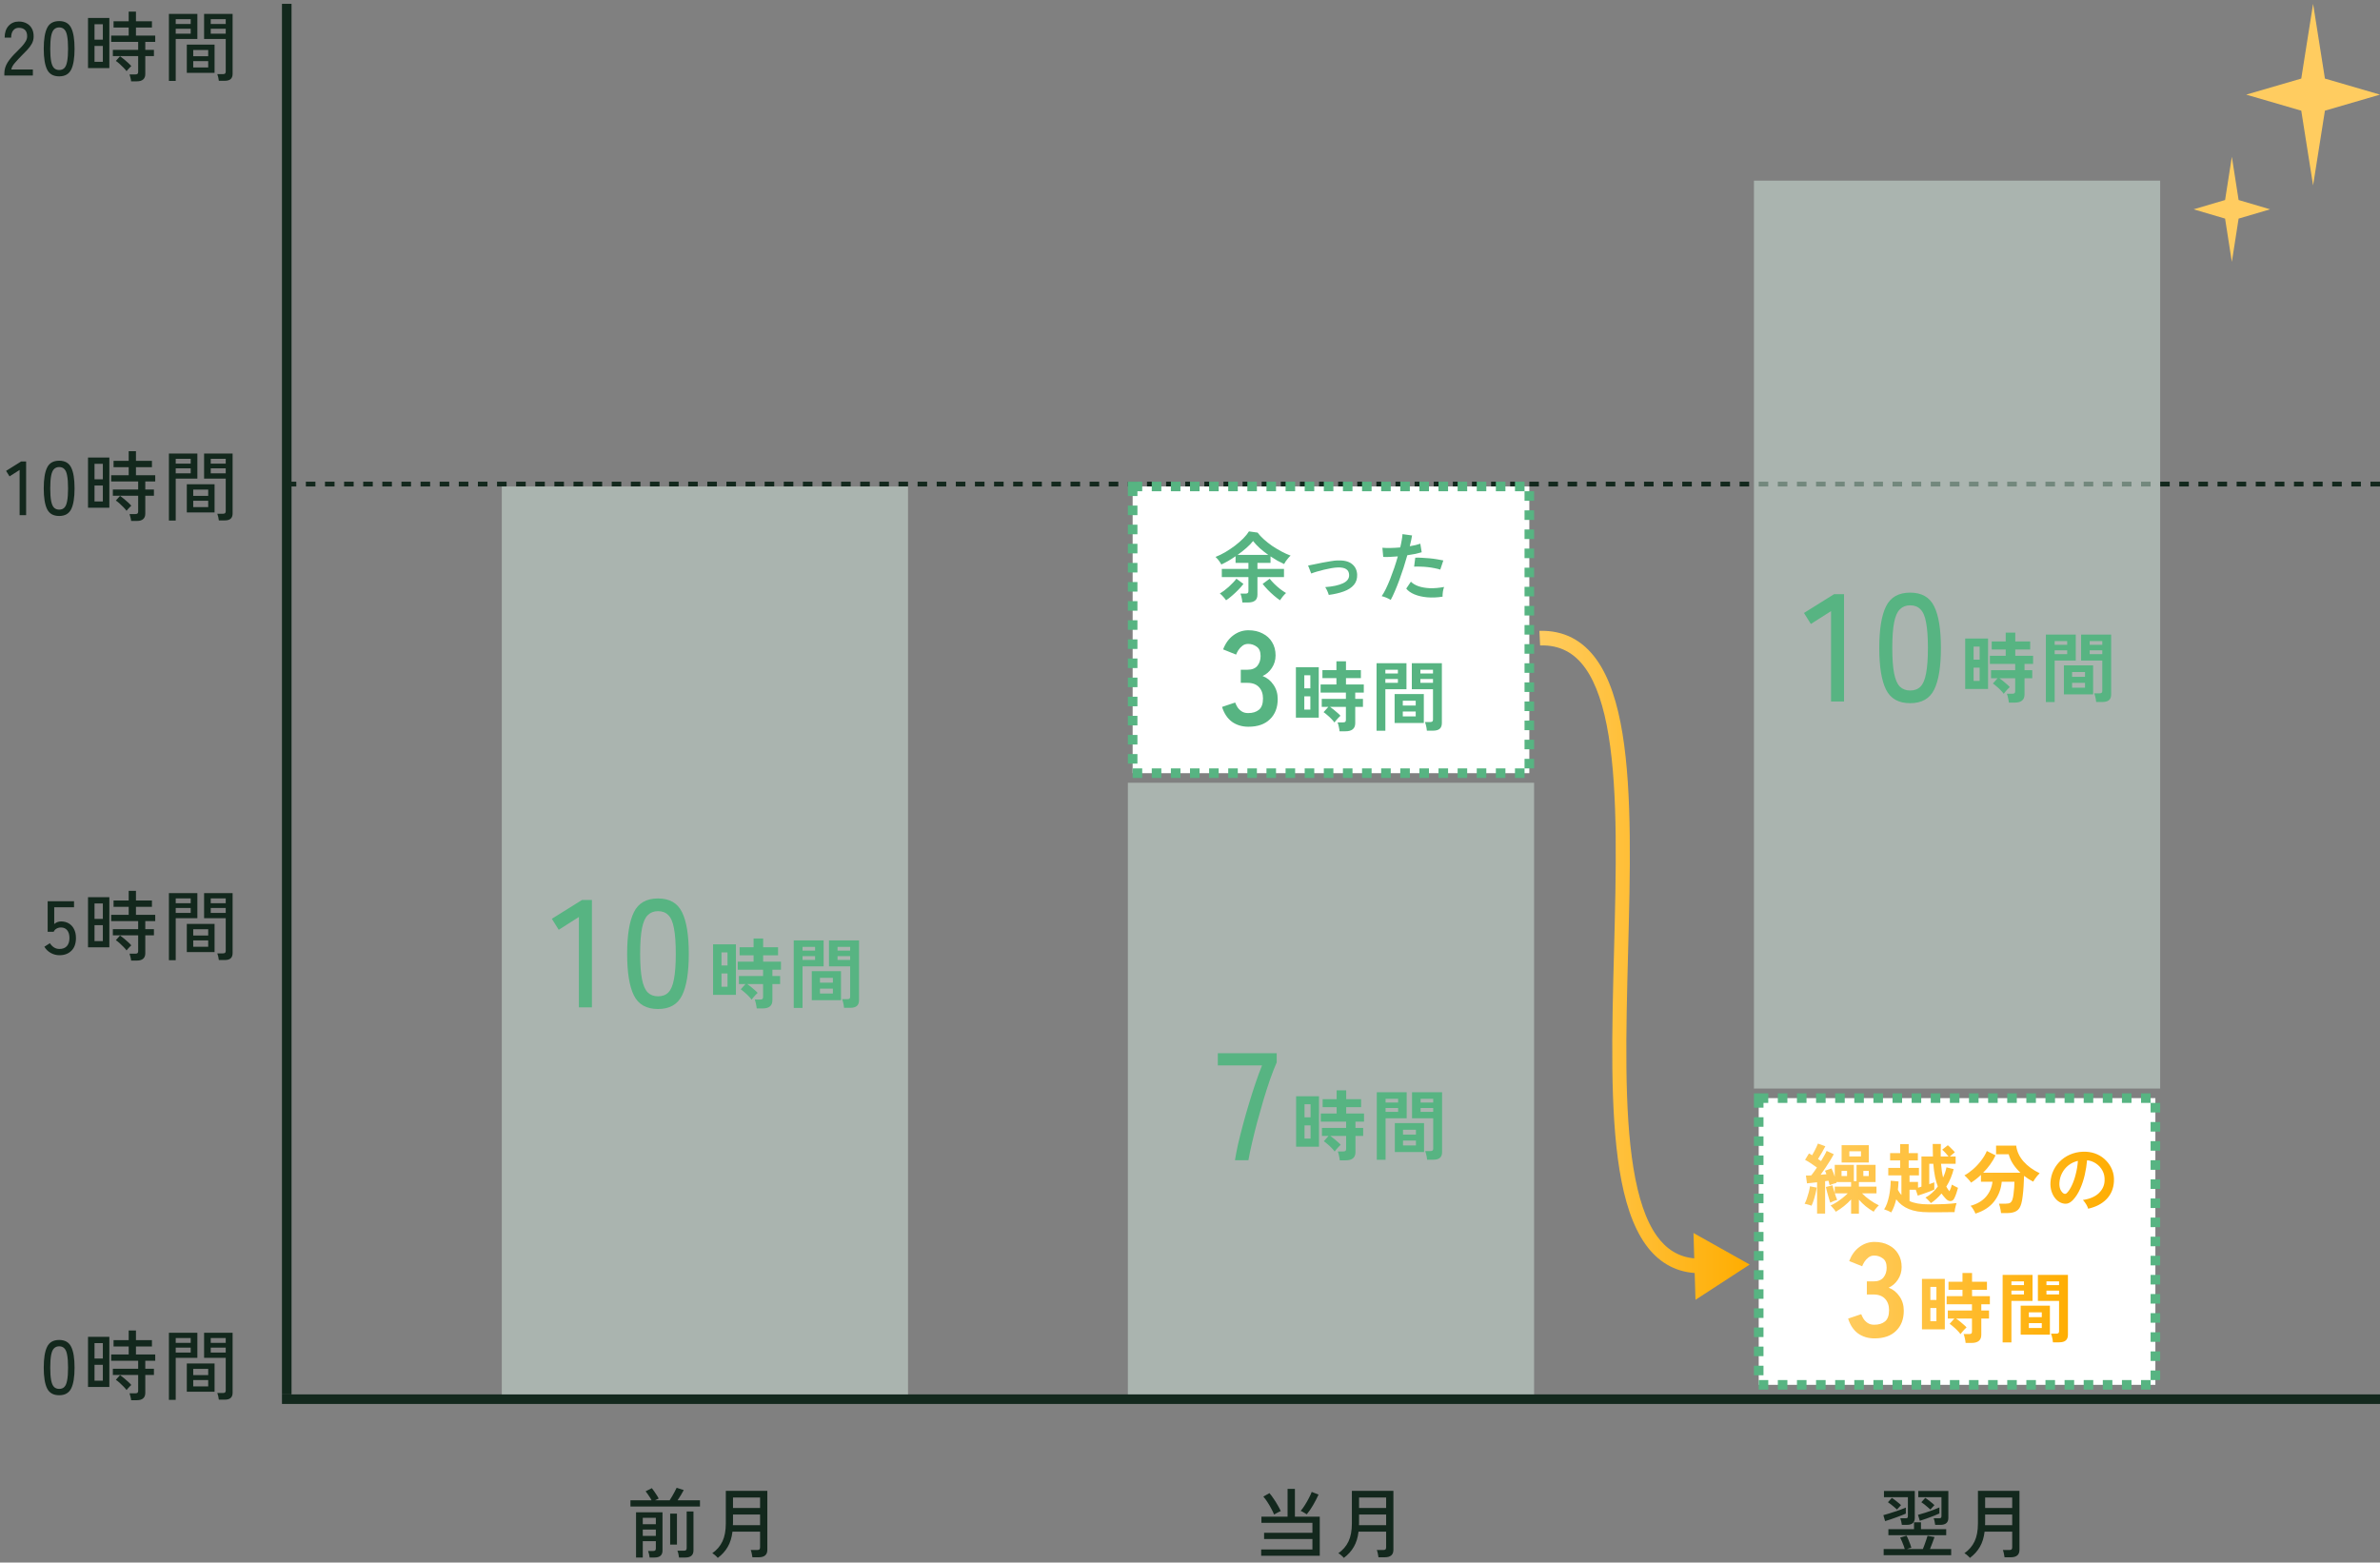 <svg width="498" height="327" viewBox="0 0 498 327" fill="none" xmlns="http://www.w3.org/2000/svg">
<rect x="0" y="0" width="498" height="327" fill="#808080" stroke="none"/>
<path d="M0.909 15.802V15.354C0.909 14.564 1.133 13.807 1.581 13.082C2.04 12.356 2.701 11.583 3.565 10.762C3.928 10.41 4.264 10.063 4.573 9.722C4.893 9.37 5.154 9.023 5.357 8.682C5.56 8.34 5.666 8.01 5.677 7.69C5.698 7.06 5.554 6.591 5.245 6.282C4.936 5.972 4.498 5.818 3.933 5.818C3.442 5.818 3.053 5.999 2.765 6.362C2.477 6.714 2.333 7.22 2.333 7.882H0.973C0.973 6.836 1.245 6.015 1.789 5.418C2.344 4.81 3.058 4.506 3.933 4.506C4.552 4.506 5.096 4.634 5.565 4.89C6.045 5.135 6.413 5.498 6.669 5.978C6.936 6.458 7.058 7.039 7.037 7.722C7.026 8.223 6.904 8.692 6.669 9.13C6.434 9.556 6.13 9.972 5.757 10.378C5.384 10.783 4.968 11.21 4.509 11.658C3.997 12.18 3.528 12.687 3.101 13.178C2.685 13.658 2.44 14.111 2.365 14.538H6.877V15.802H0.909ZM12.385 15.978C11.169 15.978 10.326 15.503 9.857 14.554C9.388 13.604 9.153 12.154 9.153 10.202C9.153 8.25 9.388 6.799 9.857 5.85C10.326 4.89 11.169 4.41 12.385 4.41C13.591 4.41 14.428 4.89 14.897 5.85C15.367 6.799 15.601 8.25 15.601 10.202C15.601 12.154 15.367 13.604 14.897 14.554C14.428 15.503 13.591 15.978 12.385 15.978ZM12.385 14.65C12.833 14.65 13.191 14.516 13.457 14.25C13.735 13.972 13.932 13.508 14.049 12.858C14.177 12.207 14.241 11.322 14.241 10.202C14.241 9.071 14.177 8.18 14.049 7.53C13.932 6.879 13.735 6.42 13.457 6.154C13.191 5.876 12.833 5.738 12.385 5.738C11.948 5.738 11.591 5.876 11.313 6.154C11.036 6.42 10.833 6.879 10.705 7.53C10.577 8.18 10.513 9.071 10.513 10.202C10.513 11.322 10.577 12.207 10.705 12.858C10.833 13.508 11.036 13.972 11.313 14.25C11.591 14.516 11.948 14.65 12.385 14.65ZM27.44 17.018C27.419 16.804 27.371 16.554 27.296 16.266C27.232 15.978 27.168 15.748 27.104 15.578H28.288C28.512 15.578 28.672 15.54 28.768 15.466C28.864 15.391 28.912 15.247 28.912 15.034V11.738H23.616V10.442H28.912V8.762H23.264V7.45H26.928V5.77H23.76V4.442H26.928V2.426H28.448V4.442H31.792V5.77H28.448V7.45H32.48V8.762H30.4V10.442H32.208V11.738H30.4V15.498C30.4 15.988 30.256 16.362 29.968 16.618C29.68 16.884 29.237 17.018 28.64 17.018H27.44ZM18.416 14.25V3.754H22.88V14.25H18.416ZM19.776 12.938H21.52V9.61H19.776V12.938ZM19.776 8.298H21.52V5.066H19.776V8.298ZM26.48 14.89C26.299 14.644 26.075 14.388 25.808 14.122C25.541 13.844 25.269 13.583 24.992 13.338C24.715 13.092 24.464 12.895 24.24 12.746L25.12 11.77C25.376 11.951 25.653 12.164 25.952 12.41C26.251 12.655 26.533 12.9 26.8 13.146C27.077 13.391 27.301 13.62 27.472 13.834C27.397 13.898 27.285 14.004 27.136 14.154C26.997 14.303 26.864 14.447 26.736 14.586C26.608 14.724 26.523 14.826 26.48 14.89ZM45.792 16.906C45.771 16.703 45.728 16.458 45.664 16.17C45.6 15.882 45.536 15.663 45.472 15.514H46.624C46.848 15.514 47.003 15.476 47.088 15.402C47.184 15.316 47.232 15.178 47.232 14.986V8.154H42.704V2.906H48.672V15.45C48.672 15.94 48.539 16.303 48.272 16.538C48.016 16.783 47.595 16.906 47.008 16.906H45.792ZM35.344 16.938V2.906H41.296V8.154H36.768V16.938H35.344ZM39.088 15.242V9.338H44.896V15.242H39.088ZM40.432 14.122H43.568V12.794H40.432V14.122ZM40.432 11.77H43.568V10.458H40.432V11.77ZM36.768 7.05H39.904V6.01H36.768V7.05ZM44.096 7.05H47.232V6.01H44.096V7.05ZM36.768 5.018H39.904V4.01H36.768V5.018ZM44.096 5.018H47.232V4.01H44.096V5.018Z" fill="#13281D"/>
<path d="M4.106 107.802V98.346L1.994 99.69L1.274 98.538L4.426 96.57H5.466V107.802H4.106ZM12.385 107.978C11.169 107.978 10.326 107.503 9.857 106.554C9.388 105.604 9.153 104.154 9.153 102.202C9.153 100.25 9.388 98.799 9.857 97.85C10.326 96.89 11.169 96.41 12.385 96.41C13.591 96.41 14.428 96.89 14.897 97.85C15.367 98.799 15.601 100.25 15.601 102.202C15.601 104.154 15.367 105.604 14.897 106.554C14.428 107.503 13.591 107.978 12.385 107.978ZM12.385 106.65C12.833 106.65 13.191 106.516 13.457 106.25C13.735 105.972 13.932 105.508 14.049 104.858C14.177 104.207 14.241 103.322 14.241 102.202C14.241 101.071 14.177 100.18 14.049 99.53C13.932 98.879 13.735 98.42 13.457 98.154C13.191 97.876 12.833 97.738 12.385 97.738C11.948 97.738 11.591 97.876 11.313 98.154C11.036 98.42 10.833 98.879 10.705 99.53C10.577 100.18 10.513 101.071 10.513 102.202C10.513 103.322 10.577 104.207 10.705 104.858C10.833 105.508 11.036 105.972 11.313 106.25C11.591 106.516 11.948 106.65 12.385 106.65ZM27.44 109.018C27.419 108.804 27.371 108.554 27.296 108.266C27.232 107.978 27.168 107.748 27.104 107.578H28.288C28.512 107.578 28.672 107.54 28.768 107.466C28.864 107.391 28.912 107.247 28.912 107.034V103.738H23.616V102.442H28.912V100.762H23.264V99.45H26.928V97.77H23.76V96.442H26.928V94.426H28.448V96.442H31.792V97.77H28.448V99.45H32.48V100.762H30.4V102.442H32.208V103.738H30.4V107.498C30.4 107.988 30.256 108.362 29.968 108.618C29.68 108.884 29.237 109.018 28.64 109.018H27.44ZM18.416 106.25V95.754H22.88V106.25H18.416ZM19.776 104.938H21.52V101.61H19.776V104.938ZM19.776 100.298H21.52V97.066H19.776V100.298ZM26.48 106.89C26.299 106.644 26.075 106.388 25.808 106.122C25.541 105.844 25.269 105.583 24.992 105.338C24.715 105.092 24.464 104.895 24.24 104.746L25.12 103.77C25.376 103.951 25.653 104.164 25.952 104.41C26.251 104.655 26.533 104.9 26.8 105.146C27.077 105.391 27.301 105.62 27.472 105.834C27.397 105.898 27.285 106.004 27.136 106.154C26.997 106.303 26.864 106.447 26.736 106.586C26.608 106.724 26.523 106.826 26.48 106.89ZM45.792 108.906C45.771 108.703 45.728 108.458 45.664 108.17C45.6 107.882 45.536 107.663 45.472 107.514H46.624C46.848 107.514 47.003 107.476 47.088 107.402C47.184 107.316 47.232 107.178 47.232 106.986V100.154H42.704V94.906H48.672V107.45C48.672 107.94 48.539 108.303 48.272 108.538C48.016 108.783 47.595 108.906 47.008 108.906H45.792ZM35.344 108.938V94.906H41.296V100.154H36.768V108.938H35.344ZM39.088 107.242V101.338H44.896V107.242H39.088ZM40.432 106.122H43.568V104.794H40.432V106.122ZM40.432 103.77H43.568V102.458H40.432V103.77ZM36.768 99.05H39.904V98.01H36.768V99.05ZM44.096 99.05H47.232V98.01H44.096V99.05ZM36.768 97.018H39.904V96.01H36.768V97.018ZM44.096 97.018H47.232V96.01H44.096V97.018Z" fill="#13281D"/>
<path d="M12.436 199.898C11.796 199.898 11.188 199.738 10.612 199.418C10.047 199.098 9.604 198.666 9.284 198.122L10.436 197.386C10.681 197.759 10.969 198.052 11.3 198.266C11.631 198.479 12.009 198.586 12.436 198.586C13.119 198.586 13.636 198.388 13.988 197.994C14.351 197.588 14.532 197.023 14.532 196.298C14.532 195.594 14.372 195.05 14.052 194.666C13.743 194.282 13.311 194.09 12.756 194.09C12.425 194.09 12.116 194.17 11.828 194.33C11.551 194.49 11.353 194.708 11.236 194.986H9.972V188.602H15.492V189.866H11.348V193.37C11.764 193.007 12.239 192.826 12.772 192.826C13.369 192.826 13.903 192.959 14.372 193.226C14.841 193.492 15.209 193.887 15.476 194.41C15.753 194.922 15.892 195.551 15.892 196.298C15.892 197.46 15.572 198.351 14.932 198.97C14.303 199.588 13.471 199.898 12.436 199.898ZM27.44 201.018C27.419 200.804 27.371 200.554 27.296 200.266C27.232 199.978 27.168 199.748 27.104 199.578H28.288C28.512 199.578 28.672 199.54 28.768 199.466C28.864 199.391 28.912 199.247 28.912 199.034V195.738H23.616V194.442H28.912V192.762H23.264V191.45H26.928V189.77H23.76V188.442H26.928V186.426H28.448V188.442H31.792V189.77H28.448V191.45H32.48V192.762H30.4V194.442H32.208V195.738H30.4V199.498C30.4 199.988 30.256 200.362 29.968 200.618C29.68 200.884 29.237 201.018 28.64 201.018H27.44ZM18.416 198.25V187.754H22.88V198.25H18.416ZM19.776 196.938H21.52V193.61H19.776V196.938ZM19.776 192.298H21.52V189.066H19.776V192.298ZM26.48 198.89C26.299 198.644 26.075 198.388 25.808 198.122C25.541 197.844 25.269 197.583 24.992 197.338C24.715 197.092 24.464 196.895 24.24 196.746L25.12 195.77C25.376 195.951 25.653 196.164 25.952 196.41C26.251 196.655 26.533 196.9 26.8 197.146C27.077 197.391 27.301 197.62 27.472 197.834C27.397 197.898 27.285 198.004 27.136 198.154C26.997 198.303 26.864 198.447 26.736 198.586C26.608 198.724 26.523 198.826 26.48 198.89ZM45.792 200.906C45.771 200.703 45.728 200.458 45.664 200.17C45.6 199.882 45.536 199.663 45.472 199.514H46.624C46.848 199.514 47.003 199.476 47.088 199.402C47.184 199.316 47.232 199.178 47.232 198.986V192.154H42.704V186.906H48.672V199.45C48.672 199.94 48.539 200.303 48.272 200.538C48.016 200.783 47.595 200.906 47.008 200.906H45.792ZM35.344 200.938V186.906H41.296V192.154H36.768V200.938H35.344ZM39.088 199.242V193.338H44.896V199.242H39.088ZM40.432 198.122H43.568V196.794H40.432V198.122ZM40.432 195.77H43.568V194.458H40.432V195.77ZM36.768 191.05H39.904V190.01H36.768V191.05ZM44.096 191.05H47.232V190.01H44.096V191.05ZM36.768 189.018H39.904V188.01H36.768V189.018ZM44.096 189.018H47.232V188.01H44.096V189.018Z" fill="#13281D"/>
<path d="M12.385 291.978C11.169 291.978 10.326 291.503 9.857 290.554C9.388 289.604 9.153 288.154 9.153 286.202C9.153 284.25 9.388 282.799 9.857 281.85C10.326 280.89 11.169 280.41 12.385 280.41C13.591 280.41 14.428 280.89 14.897 281.85C15.367 282.799 15.601 284.25 15.601 286.202C15.601 288.154 15.367 289.604 14.897 290.554C14.428 291.503 13.591 291.978 12.385 291.978ZM12.385 290.65C12.833 290.65 13.191 290.516 13.457 290.25C13.735 289.972 13.932 289.508 14.049 288.858C14.177 288.207 14.241 287.322 14.241 286.202C14.241 285.071 14.177 284.18 14.049 283.53C13.932 282.879 13.735 282.42 13.457 282.154C13.191 281.876 12.833 281.738 12.385 281.738C11.948 281.738 11.591 281.876 11.313 282.154C11.036 282.42 10.833 282.879 10.705 283.53C10.577 284.18 10.513 285.071 10.513 286.202C10.513 287.322 10.577 288.207 10.705 288.858C10.833 289.508 11.036 289.972 11.313 290.25C11.591 290.516 11.948 290.65 12.385 290.65ZM27.44 293.018C27.419 292.804 27.371 292.554 27.296 292.266C27.232 291.978 27.168 291.748 27.104 291.578H28.288C28.512 291.578 28.672 291.54 28.768 291.466C28.864 291.391 28.912 291.247 28.912 291.034V287.738H23.616V286.442H28.912V284.762H23.264V283.45H26.928V281.77H23.76V280.442H26.928V278.426H28.448V280.442H31.792V281.77H28.448V283.45H32.48V284.762H30.4V286.442H32.208V287.738H30.4V291.498C30.4 291.988 30.256 292.362 29.968 292.618C29.68 292.884 29.237 293.018 28.64 293.018H27.44ZM18.416 290.25V279.754H22.88V290.25H18.416ZM19.776 288.938H21.52V285.61H19.776V288.938ZM19.776 284.298H21.52V281.066H19.776V284.298ZM26.48 290.89C26.299 290.644 26.075 290.388 25.808 290.122C25.541 289.844 25.269 289.583 24.992 289.338C24.715 289.092 24.464 288.895 24.24 288.746L25.12 287.77C25.376 287.951 25.653 288.164 25.952 288.41C26.251 288.655 26.533 288.9 26.8 289.146C27.077 289.391 27.301 289.62 27.472 289.834C27.397 289.898 27.285 290.004 27.136 290.154C26.997 290.303 26.864 290.447 26.736 290.586C26.608 290.724 26.523 290.826 26.48 290.89ZM45.792 292.906C45.771 292.703 45.728 292.458 45.664 292.17C45.6 291.882 45.536 291.663 45.472 291.514H46.624C46.848 291.514 47.003 291.476 47.088 291.402C47.184 291.316 47.232 291.178 47.232 290.986V284.154H42.704V278.906H48.672V291.45C48.672 291.94 48.539 292.303 48.272 292.538C48.016 292.783 47.595 292.906 47.008 292.906H45.792ZM35.344 292.938V278.906H41.296V284.154H36.768V292.938H35.344ZM39.088 291.242V285.338H44.896V291.242H39.088ZM40.432 290.122H43.568V288.794H40.432V290.122ZM40.432 287.77H43.568V286.458H40.432V287.77ZM36.768 283.05H39.904V282.01H36.768V283.05ZM44.096 283.05H47.232V282.01H44.096V283.05ZM36.768 281.018H39.904V280.01H36.768V281.018ZM44.096 281.018H47.232V280.01H44.096V281.018Z" fill="#13281D"/>
<path d="M133.088 325.938V316.482H138.624V324.514C138.624 324.972 138.485 325.324 138.208 325.57C137.931 325.815 137.509 325.938 136.944 325.938H135.936C135.915 325.756 135.872 325.522 135.808 325.234C135.744 324.946 135.68 324.727 135.616 324.578H136.64C136.853 324.578 137.003 324.54 137.088 324.466C137.184 324.391 137.232 324.252 137.232 324.05V322.514H134.496V325.938H133.088ZM131.92 315.266V313.97H136.336C136.24 313.756 136.112 313.532 135.952 313.298C135.803 313.052 135.648 312.823 135.488 312.61C135.339 312.386 135.205 312.21 135.088 312.082L136.4 311.426C136.539 311.596 136.699 311.815 136.88 312.082C137.072 312.348 137.253 312.62 137.424 312.898C137.605 313.175 137.739 313.41 137.824 313.602L137.04 313.97H140.112C140.272 313.735 140.448 313.452 140.64 313.122C140.832 312.791 141.013 312.466 141.184 312.146C141.365 311.815 141.499 311.548 141.584 311.346L143.072 311.826C142.901 312.156 142.699 312.514 142.464 312.898C142.229 313.282 142 313.639 141.776 313.97H146.464V315.266H131.92ZM142.08 325.938C142.059 325.735 142.016 325.484 141.952 325.186C141.888 324.898 141.819 324.674 141.744 324.514H143.056C143.28 324.514 143.44 324.476 143.536 324.402C143.632 324.327 143.68 324.183 143.68 323.97V316.306H145.104V324.45C145.104 325.442 144.533 325.938 143.392 325.938H142.08ZM140.224 323.234V316.754H141.648V323.234H140.224ZM134.496 318.978H137.232V317.634H134.496V318.978ZM134.496 321.41H137.232V320.082H134.496V321.41ZM150.192 326.018C150.075 325.868 149.899 325.692 149.664 325.49C149.44 325.287 149.232 325.138 149.04 325.042C149.989 324.38 150.699 323.554 151.168 322.562C151.637 321.57 151.872 320.316 151.872 318.802V311.986H160.56V324.338C160.56 325.372 159.952 325.89 158.736 325.89H157.44C157.419 325.676 157.371 325.41 157.296 325.09C157.232 324.78 157.163 324.54 157.088 324.37H158.4C158.635 324.37 158.8 324.332 158.896 324.258C158.992 324.172 159.04 324.018 159.04 323.794V320.53H153.264C153.115 321.778 152.784 322.839 152.272 323.714C151.771 324.588 151.077 325.356 150.192 326.018ZM153.36 319.17H159.04V316.946H153.376V318.786C153.376 318.85 153.371 318.914 153.36 318.978C153.36 319.042 153.36 319.106 153.36 319.17ZM153.376 315.57H159.04V313.378H153.376V315.57Z" fill="#13281D"/>
<path d="M263.896 325.57V324.258H274.616V322.066H264.504V320.77H274.616V318.674H263.944V317.394H269.416V311.57H270.952V317.394H276.152V325.57H263.896ZM273.432 316.898C273.347 316.834 273.219 316.754 273.048 316.658C272.888 316.551 272.723 316.455 272.552 316.37C272.392 316.274 272.259 316.215 272.152 316.194C272.451 315.842 272.744 315.436 273.032 314.978C273.331 314.508 273.603 314.034 273.848 313.554C274.104 313.074 274.312 312.626 274.472 312.21L275.896 312.77C275.555 313.516 275.171 314.258 274.744 314.994C274.317 315.73 273.88 316.364 273.432 316.898ZM266.6 316.946C266.451 316.572 266.248 316.151 265.992 315.682C265.747 315.212 265.48 314.759 265.192 314.322C264.904 313.874 264.621 313.495 264.344 313.186L265.624 312.466C265.912 312.796 266.2 313.18 266.488 313.618C266.787 314.044 267.064 314.487 267.32 314.946C267.587 315.394 267.811 315.82 267.992 316.226C267.896 316.258 267.752 316.322 267.56 316.418C267.379 316.503 267.197 316.599 267.016 316.706C266.835 316.802 266.696 316.882 266.6 316.946ZM281.192 326.018C281.075 325.868 280.899 325.692 280.664 325.49C280.44 325.287 280.232 325.138 280.04 325.042C280.989 324.38 281.699 323.554 282.168 322.562C282.637 321.57 282.872 320.316 282.872 318.802V311.986H291.56V324.338C291.56 325.372 290.952 325.89 289.736 325.89H288.44C288.419 325.676 288.371 325.41 288.296 325.09C288.232 324.78 288.163 324.54 288.088 324.37H289.4C289.635 324.37 289.8 324.332 289.896 324.258C289.992 324.172 290.04 324.018 290.04 323.794V320.53H284.264C284.115 321.778 283.784 322.839 283.272 323.714C282.771 324.588 282.077 325.356 281.192 326.018ZM284.36 319.17H290.04V316.946H284.376V318.786C284.376 318.85 284.371 318.914 284.36 318.978C284.36 319.042 284.36 319.106 284.36 319.17ZM284.376 315.57H290.04V313.378H284.376V315.57Z" fill="#13281D"/>
<path d="M394.144 325.458V324.162H398.56C398.507 323.97 398.427 323.73 398.32 323.442C398.213 323.154 398.096 322.86 397.968 322.562C397.851 322.263 397.728 321.996 397.6 321.762L398.928 321.362C399.067 321.607 399.2 321.89 399.328 322.21C399.467 322.519 399.589 322.828 399.696 323.138C399.803 323.436 399.883 323.687 399.936 323.89C399.808 323.911 399.659 323.948 399.488 324.002C399.328 324.055 399.173 324.108 399.024 324.162H402.352C402.469 323.884 402.587 323.58 402.704 323.25C402.832 322.908 402.949 322.572 403.056 322.242C403.173 321.911 403.264 321.628 403.328 321.394L404.784 321.65C404.677 321.97 404.533 322.37 404.352 322.85C404.181 323.319 404.011 323.756 403.84 324.162H408.272V325.458H394.144ZM397.952 319.106C397.931 318.914 397.888 318.679 397.824 318.402C397.76 318.114 397.696 317.89 397.632 317.73H398.672C398.885 317.73 399.029 317.703 399.104 317.65C399.179 317.586 399.216 317.452 399.216 317.25V313.314H394.208V312.018H400.656V317.666C400.656 318.626 400.101 319.106 398.992 319.106H397.952ZM404.928 319.106C404.907 318.914 404.864 318.679 404.8 318.402C404.747 318.114 404.683 317.89 404.608 317.73H405.68C405.893 317.73 406.037 317.703 406.112 317.65C406.197 317.586 406.24 317.452 406.24 317.25V313.314H401.392V312.018H407.68V317.666C407.68 318.626 407.12 319.106 406 319.106H404.928ZM395.136 321.266V320.002H400.496V318.578H401.952V320.002H407.232V321.266H395.136ZM394.448 318.322L394.08 317.074C394.4 316.988 394.768 316.882 395.184 316.754C395.611 316.626 396.043 316.487 396.48 316.338C396.928 316.188 397.349 316.044 397.744 315.906C398.149 315.756 398.496 315.618 398.784 315.49V316.754C398.56 316.85 398.272 316.967 397.92 317.106C397.568 317.244 397.184 317.388 396.768 317.538C396.363 317.687 395.957 317.831 395.552 317.97C395.147 318.108 394.779 318.226 394.448 318.322ZM401.712 318.258L401.328 317.01C401.765 316.892 402.256 316.748 402.8 316.578C403.355 316.396 403.899 316.21 404.432 316.018C404.976 315.815 405.435 315.628 405.808 315.458V316.722C405.509 316.86 405.12 317.026 404.64 317.218C404.16 317.41 403.659 317.596 403.136 317.778C402.624 317.959 402.149 318.119 401.712 318.258ZM403.936 315.906C403.776 315.756 403.579 315.586 403.344 315.394C403.12 315.191 402.891 314.999 402.656 314.818C402.421 314.626 402.213 314.476 402.032 314.37L402.848 313.458C403.157 313.66 403.499 313.911 403.872 314.21C404.256 314.508 404.555 314.764 404.768 314.978C404.715 315.031 404.629 315.122 404.512 315.25C404.395 315.378 404.277 315.506 404.16 315.634C404.053 315.762 403.979 315.852 403.936 315.906ZM396.944 315.906C396.795 315.756 396.603 315.586 396.368 315.394C396.133 315.191 395.899 314.999 395.664 314.818C395.429 314.626 395.221 314.476 395.04 314.37L395.856 313.458C396.165 313.66 396.507 313.911 396.88 314.21C397.264 314.508 397.563 314.764 397.776 314.978C397.723 315.031 397.637 315.122 397.52 315.25C397.403 315.378 397.285 315.506 397.168 315.634C397.061 315.762 396.987 315.852 396.944 315.906ZM412.192 326.018C412.075 325.868 411.899 325.692 411.664 325.49C411.44 325.287 411.232 325.138 411.04 325.042C411.989 324.38 412.699 323.554 413.168 322.562C413.637 321.57 413.872 320.316 413.872 318.802V311.986H422.56V324.338C422.56 325.372 421.952 325.89 420.736 325.89H419.44C419.419 325.676 419.371 325.41 419.296 325.09C419.232 324.78 419.163 324.54 419.088 324.37H420.4C420.635 324.37 420.8 324.332 420.896 324.258C420.992 324.172 421.04 324.018 421.04 323.794V320.53H415.264C415.115 321.778 414.784 322.839 414.272 323.714C413.771 324.588 413.077 325.356 412.192 326.018ZM415.36 319.17H421.04V316.946H415.376V318.786C415.376 318.85 415.371 318.914 415.36 318.978C415.36 319.042 415.36 319.106 415.36 319.17ZM415.376 315.57H421.04V313.378H415.376V315.57Z" fill="#13281D"/>
<rect x="236" y="163.802" width="85" height="129" fill="#D5E8DE" fill-opacity="0.5"/>
<path d="M258.407 242.802C258.556 241.863 258.77 240.754 259.047 239.474C259.346 238.194 259.687 236.839 260.071 235.41C260.455 233.959 260.871 232.498 261.319 231.026C261.767 229.532 262.226 228.092 262.695 226.706C263.164 225.319 263.623 224.071 264.071 222.962H254.823V220.402H267.143V222.322C266.716 223.303 266.258 224.476 265.767 225.842C265.298 227.207 264.828 228.668 264.359 230.226C263.911 231.762 263.474 233.308 263.047 234.866C262.642 236.402 262.279 237.863 261.959 239.25C261.639 240.615 261.394 241.799 261.223 242.802H258.407Z" fill="#57B482"/>
<path d="M280.34 242.819C280.319 242.552 280.265 242.232 280.18 241.859C280.105 241.486 280.02 241.187 279.924 240.963H281.044C281.268 240.963 281.428 240.926 281.524 240.851C281.62 240.776 281.668 240.632 281.668 240.419V237.715H278.356C278.601 237.886 278.863 238.083 279.14 238.307C279.417 238.531 279.679 238.755 279.924 238.979C280.18 239.192 280.383 239.39 280.532 239.571C280.415 239.667 280.265 239.811 280.084 240.003C279.913 240.184 279.748 240.371 279.588 240.563C279.439 240.744 279.332 240.883 279.268 240.979C279.108 240.744 278.889 240.488 278.612 240.211C278.335 239.923 278.047 239.656 277.748 239.411C277.46 239.155 277.209 238.958 276.996 238.819L277.988 237.715H276.612V236.035H281.668V234.723H276.372V233.027H279.684V231.699H276.756V230.019H279.684V228.179H281.684V230.019H284.804V231.699H281.684V233.027H285.412V234.723H283.62V236.035H285.236V237.715H283.62V241.107C283.62 242.248 282.937 242.819 281.572 242.819H280.34ZM271.204 239.971V229.411H275.988V239.971H271.204ZM272.964 238.275H274.228V235.507H272.964V238.275ZM272.964 233.827H274.228V231.091H272.964V233.827ZM298.612 242.691C298.601 242.52 298.575 242.318 298.532 242.083C298.489 241.859 298.441 241.64 298.388 241.427C298.335 241.203 298.276 241.022 298.212 240.883H299.284C299.497 240.883 299.652 240.846 299.748 240.771C299.844 240.696 299.892 240.568 299.892 240.387V234.019H295.46V228.579H301.748V241.075C301.748 241.63 301.599 242.035 301.3 242.291C301.012 242.558 300.537 242.691 299.876 242.691H298.612ZM288.084 242.707V228.579H294.34V234.019H289.924V242.707H288.084ZM291.86 241.091V235.027H297.972V241.091H291.86ZM293.572 239.699H296.276V238.675H293.572V239.699ZM293.572 237.427H296.276V236.419H293.572V237.427ZM297.252 232.675H299.892V231.875H297.252V232.675ZM289.924 232.675H292.548V231.875H289.924V232.675ZM297.252 230.723H299.892V229.939H297.252V230.723ZM289.924 230.723H292.548V229.939H289.924V230.723Z" fill="#57B482"/>
<line x1="60" y1="0.802" x2="60" y2="291.802" stroke="#13281D" stroke-width="2"/>
<line x1="498" y1="292.802" x2="59" y2="292.802" stroke="#13281D" stroke-width="2"/>
<line x1="498" y1="101.302" x2="59" y2="101.302" stroke="#13281D" stroke-dasharray="2 2"/>
<rect x="105" y="101.802" width="85" height="190" fill="#D5E8DE" fill-opacity="0.5"/>
<path d="M121.134 210.802V191.89L116.91 194.578L115.47 192.274L121.774 188.338H123.854V210.802H121.134ZM137.692 211.154C135.26 211.154 133.575 210.204 132.636 208.306C131.697 206.407 131.228 203.506 131.228 199.602C131.228 195.698 131.697 192.796 132.636 190.898C133.575 188.978 135.26 188.018 137.692 188.018C140.103 188.018 141.777 188.978 142.716 190.898C143.655 192.796 144.124 195.698 144.124 199.602C144.124 203.506 143.655 206.407 142.716 208.306C141.777 210.204 140.103 211.154 137.692 211.154ZM137.692 208.498C138.588 208.498 139.303 208.231 139.836 207.698C140.391 207.143 140.785 206.215 141.02 204.914C141.276 203.612 141.404 201.842 141.404 199.602C141.404 197.34 141.276 195.559 141.02 194.258C140.785 192.956 140.391 192.039 139.836 191.506C139.303 190.951 138.588 190.674 137.692 190.674C136.817 190.674 136.103 190.951 135.548 191.506C134.993 192.039 134.588 192.956 134.332 194.258C134.076 195.559 133.948 197.34 133.948 199.602C133.948 201.842 134.076 203.612 134.332 204.914C134.588 206.215 134.993 207.143 135.548 207.698C136.103 208.231 136.817 208.498 137.692 208.498Z" fill="#57B482"/>
<path d="M158.34 211.034C158.319 210.767 158.265 210.447 158.18 210.074C158.105 209.7 158.02 209.402 157.924 209.178H159.044C159.268 209.178 159.428 209.14 159.524 209.066C159.62 208.991 159.668 208.847 159.668 208.634V205.93H156.356C156.601 206.1 156.863 206.298 157.14 206.522C157.417 206.746 157.679 206.97 157.924 207.194C158.18 207.407 158.383 207.604 158.532 207.786C158.415 207.882 158.265 208.026 158.084 208.218C157.913 208.399 157.748 208.586 157.588 208.778C157.439 208.959 157.332 209.098 157.268 209.194C157.108 208.959 156.889 208.703 156.612 208.426C156.335 208.138 156.047 207.871 155.748 207.626C155.46 207.37 155.209 207.172 154.996 207.034L155.988 205.93H154.612V204.25H159.668V202.938H154.372V201.242H157.684V199.914H154.756V198.234H157.684V196.394H159.684V198.234H162.804V199.914H159.684V201.242H163.412V202.938H161.62V204.25H163.236V205.93H161.62V209.322C161.62 210.463 160.937 211.034 159.572 211.034H158.34ZM149.204 208.186V197.626H153.988V208.186H149.204ZM150.964 206.49H152.228V203.722H150.964V206.49ZM150.964 202.042H152.228V199.306H150.964V202.042ZM176.612 210.906C176.601 210.735 176.575 210.532 176.532 210.298C176.489 210.074 176.441 209.855 176.388 209.642C176.335 209.418 176.276 209.236 176.212 209.098H177.284C177.497 209.098 177.652 209.06 177.748 208.986C177.844 208.911 177.892 208.783 177.892 208.602V202.234H173.46V196.794H179.748V209.29C179.748 209.844 179.599 210.25 179.3 210.506C179.012 210.772 178.537 210.906 177.876 210.906H176.612ZM166.084 210.922V196.794H172.34V202.234H167.924V210.922H166.084ZM169.86 209.306V203.242H175.972V209.306H169.86ZM171.572 207.914H174.276V206.89H171.572V207.914ZM171.572 205.642H174.276V204.634H171.572V205.642ZM175.252 200.89H177.892V200.09H175.252V200.89ZM167.924 200.89H170.548V200.09H167.924V200.89ZM175.252 198.938H177.892V198.154H175.252V198.938ZM167.924 198.938H170.548V198.154H167.924V198.938Z" fill="#57B482"/>
<rect x="367" y="37.802" width="85" height="190" fill="#D5E8DE" fill-opacity="0.5"/>
<path d="M383.134 146.802V127.89L378.91 130.578L377.47 128.274L383.774 124.338H385.854V146.802H383.134ZM399.692 147.154C397.26 147.154 395.575 146.204 394.636 144.306C393.697 142.407 393.228 139.506 393.228 135.602C393.228 131.698 393.697 128.796 394.636 126.898C395.575 124.978 397.26 124.018 399.692 124.018C402.103 124.018 403.777 124.978 404.716 126.898C405.655 128.796 406.124 131.698 406.124 135.602C406.124 139.506 405.655 142.407 404.716 144.306C403.777 146.204 402.103 147.154 399.692 147.154ZM399.692 144.498C400.588 144.498 401.303 144.231 401.836 143.698C402.391 143.143 402.785 142.215 403.02 140.914C403.276 139.612 403.404 137.842 403.404 135.602C403.404 133.34 403.276 131.559 403.02 130.258C402.785 128.956 402.391 128.039 401.836 127.506C401.303 126.951 400.588 126.674 399.692 126.674C398.817 126.674 398.103 126.951 397.548 127.506C396.993 128.039 396.588 128.956 396.332 130.258C396.076 131.559 395.948 133.34 395.948 135.602C395.948 137.842 396.076 139.612 396.332 140.914C396.588 142.215 396.993 143.143 397.548 143.698C398.103 144.231 398.817 144.498 399.692 144.498Z" fill="#57B482"/>
<path d="M420.34 147.034C420.319 146.767 420.265 146.447 420.18 146.074C420.105 145.7 420.02 145.402 419.924 145.178H421.044C421.268 145.178 421.428 145.14 421.524 145.066C421.62 144.991 421.668 144.847 421.668 144.634V141.93H418.356C418.601 142.1 418.863 142.298 419.14 142.522C419.417 142.746 419.679 142.97 419.924 143.194C420.18 143.407 420.383 143.604 420.532 143.786C420.415 143.882 420.265 144.026 420.084 144.218C419.913 144.399 419.748 144.586 419.588 144.778C419.439 144.959 419.332 145.098 419.268 145.194C419.108 144.959 418.889 144.703 418.612 144.426C418.335 144.138 418.047 143.871 417.748 143.626C417.46 143.37 417.209 143.172 416.996 143.034L417.988 141.93H416.612V140.25H421.668V138.938H416.372V137.242H419.684V135.914H416.756V134.234H419.684V132.394H421.684V134.234H424.804V135.914H421.684V137.242H425.412V138.938H423.62V140.25H425.236V141.93H423.62V145.322C423.62 146.463 422.937 147.034 421.572 147.034H420.34ZM411.204 144.186V133.626H415.988V144.186H411.204ZM412.964 142.49H414.228V139.722H412.964V142.49ZM412.964 138.042H414.228V135.306H412.964V138.042ZM438.612 146.906C438.601 146.735 438.575 146.532 438.532 146.298C438.489 146.074 438.441 145.855 438.388 145.642C438.335 145.418 438.276 145.236 438.212 145.098H439.284C439.497 145.098 439.652 145.06 439.748 144.986C439.844 144.911 439.892 144.783 439.892 144.602V138.234H435.46V132.794H441.748V145.29C441.748 145.844 441.599 146.25 441.3 146.506C441.012 146.772 440.537 146.906 439.876 146.906H438.612ZM428.084 146.922V132.794H434.34V138.234H429.924V146.922H428.084ZM431.86 145.306V139.242H437.972V145.306H431.86ZM433.572 143.914H436.276V142.89H433.572V143.914ZM433.572 141.642H436.276V140.634H433.572V141.642ZM437.252 136.89H439.892V136.09H437.252V136.89ZM429.924 136.89H432.548V136.09H429.924V136.89ZM437.252 134.938H439.892V134.154H437.252V134.938ZM429.924 134.938H432.548V134.154H429.924V134.938Z" fill="#57B482"/>
<rect x="237" y="101.802" width="83" height="60" fill="white" stroke="#57B482" stroke-width="2" stroke-dasharray="2 2"/>
<path d="M261.222 152.082C259.897 152.082 258.749 151.736 257.778 151.046C256.826 150.336 256.135 149.3 255.706 147.938L258.45 147.014C258.543 147.275 258.693 147.583 258.898 147.938C259.103 148.274 259.393 148.572 259.766 148.834C260.139 149.095 260.606 149.226 261.166 149.226C262.118 149.226 262.874 148.992 263.434 148.526C263.994 148.059 264.274 147.275 264.274 146.174C264.274 145.184 263.994 144.391 263.434 143.794C262.874 143.196 262.071 142.898 261.026 142.898H259.626V140.154H261.026C261.959 140.154 262.65 139.883 263.098 139.342C263.546 138.782 263.77 138.1 263.77 137.298C263.77 136.364 263.499 135.711 262.958 135.338C262.435 134.946 261.838 134.75 261.166 134.75C260.681 134.75 260.27 134.89 259.934 135.17C259.598 135.431 259.318 135.739 259.094 136.094C258.889 136.43 258.739 136.728 258.646 136.99L255.93 135.898C256.415 134.628 257.125 133.648 258.058 132.958C259.01 132.248 260.065 131.894 261.222 131.894C262.361 131.894 263.35 132.118 264.19 132.566C265.049 132.995 265.711 133.602 266.178 134.386C266.663 135.17 266.906 136.094 266.906 137.158C266.906 138.128 266.645 139.006 266.122 139.79C265.618 140.555 264.974 141.115 264.19 141.47C265.123 141.824 265.879 142.431 266.458 143.29C267.055 144.148 267.354 145.147 267.354 146.286C267.354 148.059 266.813 149.468 265.73 150.514C264.666 151.559 263.163 152.082 261.222 152.082ZM280.294 153.034C280.273 152.767 280.219 152.447 280.134 152.074C280.059 151.7 279.974 151.402 279.878 151.178H280.998C281.222 151.178 281.382 151.14 281.478 151.066C281.574 150.991 281.622 150.847 281.622 150.634V147.93H278.31C278.555 148.1 278.817 148.298 279.094 148.522C279.371 148.746 279.633 148.97 279.878 149.194C280.134 149.407 280.337 149.604 280.486 149.786C280.369 149.882 280.219 150.026 280.038 150.218C279.867 150.399 279.702 150.586 279.542 150.778C279.393 150.959 279.286 151.098 279.222 151.194C279.062 150.959 278.843 150.703 278.566 150.426C278.289 150.138 278.001 149.871 277.702 149.626C277.414 149.37 277.163 149.172 276.95 149.034L277.942 147.93H276.566V146.25H281.622V144.938H276.326V143.242H279.638V141.914H276.71V140.234H279.638V138.394H281.638V140.234H284.758V141.914H281.638V143.242H285.366V144.938H283.574V146.25H285.19V147.93H283.574V151.322C283.574 152.463 282.891 153.034 281.526 153.034H280.294ZM271.158 150.186V139.626H275.942V150.186H271.158ZM272.918 148.49H274.182V145.722H272.918V148.49ZM272.918 144.042H274.182V141.306H272.918V144.042ZM298.566 152.906C298.555 152.735 298.529 152.532 298.486 152.298C298.443 152.074 298.395 151.855 298.342 151.642C298.289 151.418 298.23 151.236 298.166 151.098H299.238C299.451 151.098 299.606 151.06 299.702 150.986C299.798 150.911 299.846 150.783 299.846 150.602V144.234H295.414V138.794H301.702V151.29C301.702 151.844 301.553 152.25 301.254 152.506C300.966 152.772 300.491 152.906 299.83 152.906H298.566ZM288.038 152.922V138.794H294.294V144.234H289.878V152.922H288.038ZM291.814 151.306V145.242H297.926V151.306H291.814ZM293.526 149.914H296.23V148.89H293.526V149.914ZM293.526 147.642H296.23V146.634H293.526V147.642ZM297.206 142.89H299.846V142.09H297.206V142.89ZM289.878 142.89H292.502V142.09H289.878V142.89ZM297.206 140.938H299.846V140.154H297.206V140.938ZM289.878 140.938H292.502V140.154H289.878V140.938Z" fill="#57B482"/>
<path d="M259.96 126.082C259.949 125.911 259.923 125.703 259.88 125.458C259.837 125.223 259.789 124.994 259.736 124.77C259.683 124.546 259.624 124.364 259.56 124.226H260.616C260.829 124.226 260.984 124.188 261.08 124.114C261.176 124.039 261.224 123.9 261.224 123.698V120.77H255.656V119.058H261.224V117.794H258.536V116.402C258.013 116.764 257.496 117.095 256.984 117.394C256.472 117.682 255.997 117.927 255.56 118.13C255.485 117.98 255.379 117.804 255.24 117.602C255.101 117.399 254.952 117.202 254.792 117.01C254.632 116.818 254.483 116.663 254.344 116.546C255.005 116.29 255.683 115.959 256.376 115.554C257.08 115.138 257.757 114.684 258.408 114.194C259.059 113.692 259.64 113.186 260.152 112.674C260.664 112.151 261.059 111.66 261.336 111.202L263.144 111.458C263.485 111.916 263.923 112.386 264.456 112.866C264.989 113.346 265.571 113.804 266.2 114.242C266.84 114.668 267.491 115.058 268.152 115.41C268.813 115.762 269.448 116.05 270.056 116.274C269.896 116.402 269.725 116.578 269.544 116.802C269.363 117.015 269.192 117.234 269.032 117.458C268.883 117.682 268.771 117.874 268.696 118.034C268.248 117.831 267.779 117.596 267.288 117.33C266.808 117.052 266.328 116.754 265.848 116.434V117.794H263.112V119.058H268.664V120.77H263.112V124.434C263.112 125.01 262.947 125.426 262.616 125.682C262.285 125.948 261.789 126.082 261.128 126.082H259.96ZM267.832 125.618C267.437 125.351 267.016 125.026 266.568 124.642C266.12 124.258 265.688 123.852 265.272 123.426C264.856 122.988 264.499 122.578 264.2 122.194L265.672 121.106C265.939 121.447 266.259 121.804 266.632 122.178C267.016 122.551 267.421 122.908 267.848 123.25C268.275 123.58 268.691 123.863 269.096 124.098C268.872 124.3 268.632 124.556 268.376 124.866C268.131 125.175 267.949 125.426 267.832 125.618ZM256.552 125.618C256.477 125.49 256.36 125.335 256.2 125.154C256.051 124.972 255.891 124.796 255.72 124.626C255.549 124.444 255.389 124.306 255.24 124.21C255.496 124.06 255.789 123.863 256.12 123.618C256.451 123.362 256.781 123.09 257.112 122.802C257.443 122.503 257.747 122.204 258.024 121.906C258.312 121.607 258.541 121.34 258.712 121.106L260.184 122.194C259.896 122.578 259.539 122.988 259.112 123.426C258.696 123.852 258.259 124.263 257.8 124.658C257.352 125.052 256.936 125.372 256.552 125.618ZM258.968 116.114H265.368C264.749 115.676 264.163 115.212 263.608 114.722C263.053 114.22 262.584 113.719 262.2 113.218C261.848 113.676 261.384 114.156 260.808 114.658C260.243 115.159 259.629 115.644 258.968 116.114ZM278.04 124.498C277.965 124.242 277.859 123.959 277.72 123.65C277.581 123.33 277.437 123.068 277.288 122.866C278.877 122.748 280.115 122.482 281 122.066C281.896 121.65 282.328 121.063 282.296 120.306C282.264 119.207 281.459 118.69 279.88 118.754C279.517 118.764 279.085 118.812 278.584 118.898C278.093 118.983 277.581 119.09 277.048 119.218C276.525 119.346 276.024 119.479 275.544 119.618C275.075 119.756 274.685 119.89 274.376 120.018C274.376 120.007 274.339 119.922 274.264 119.762C274.2 119.591 274.125 119.399 274.04 119.186C273.955 118.962 273.88 118.77 273.816 118.61C273.752 118.439 273.715 118.354 273.704 118.354C274.024 118.29 274.451 118.204 274.984 118.098C275.517 117.98 276.088 117.863 276.696 117.746C277.304 117.628 277.885 117.527 278.44 117.442C279.005 117.346 279.469 117.292 279.832 117.282C281.208 117.228 282.232 117.479 282.904 118.034C283.576 118.578 283.933 119.314 283.976 120.242C284.008 121.106 283.779 121.826 283.288 122.402C282.797 122.978 282.099 123.431 281.192 123.762C280.296 124.092 279.245 124.338 278.04 124.498ZM291 125.538C290.765 125.388 290.461 125.234 290.088 125.074C289.715 124.924 289.389 124.818 289.112 124.754C289.389 124.359 289.677 123.858 289.976 123.25C290.275 122.631 290.573 121.948 290.872 121.202C291.171 120.444 291.459 119.66 291.736 118.85C292.013 118.028 292.264 117.223 292.488 116.434C291.88 116.487 291.304 116.524 290.76 116.546C290.227 116.567 289.784 116.567 289.432 116.546L289.256 114.626C289.693 114.668 290.243 114.684 290.904 114.674C291.576 114.663 292.269 114.626 292.984 114.562C293.123 114.007 293.229 113.495 293.304 113.026C293.389 112.556 293.443 112.14 293.464 111.778L295.464 112.05C295.421 112.359 295.357 112.706 295.272 113.09C295.187 113.463 295.091 113.868 294.984 114.306C295.421 114.231 295.832 114.151 296.216 114.066C296.6 113.97 296.925 113.874 297.192 113.778L297.48 115.57C297.149 115.676 296.717 115.788 296.184 115.906C295.661 116.012 295.091 116.108 294.472 116.194C294.237 117.036 293.976 117.906 293.688 118.802C293.4 119.687 293.101 120.551 292.792 121.394C292.483 122.236 292.173 123.015 291.864 123.73C291.565 124.434 291.277 125.036 291 125.538ZM301.848 124.866C300.696 125.047 299.608 125.09 298.584 124.994C297.571 124.898 296.685 124.69 295.928 124.37C295.181 124.05 294.621 123.65 294.248 123.17L295.224 121.73C295.597 122.114 296.12 122.428 296.792 122.674C297.475 122.908 298.269 123.047 299.176 123.09C300.093 123.122 301.091 123.036 302.168 122.834C302.061 123.1 301.976 123.436 301.912 123.842C301.859 124.247 301.837 124.588 301.848 124.866ZM301.368 119.202C301.016 119.084 300.611 118.983 300.152 118.898C299.693 118.802 299.208 118.727 298.696 118.674C298.195 118.62 297.699 118.588 297.208 118.578C296.728 118.556 296.291 118.556 295.896 118.578L296.136 116.706C296.52 116.684 296.968 116.69 297.48 116.722C298.003 116.743 298.541 116.78 299.096 116.834C299.661 116.887 300.195 116.956 300.696 117.042C301.208 117.116 301.645 117.196 302.008 117.282L301.368 119.202Z" fill="#57B482"/>
<rect x="368" y="229.802" width="83" height="60" fill="white" stroke="#57B482" stroke-width="2" stroke-dasharray="2 2"/>
<path d="M392.222 280.082C390.897 280.082 389.749 279.736 388.778 279.046C387.826 278.336 387.135 277.3 386.706 275.938L389.45 275.014C389.543 275.275 389.693 275.583 389.898 275.938C390.103 276.274 390.393 276.572 390.766 276.834C391.139 277.095 391.606 277.226 392.166 277.226C393.118 277.226 393.874 276.992 394.434 276.526C394.994 276.059 395.274 275.275 395.274 274.174C395.274 273.184 394.994 272.391 394.434 271.794C393.874 271.196 393.071 270.898 392.026 270.898H390.626V268.154H392.026C392.959 268.154 393.65 267.883 394.098 267.342C394.546 266.782 394.77 266.1 394.77 265.298C394.77 264.364 394.499 263.711 393.958 263.338C393.435 262.946 392.838 262.75 392.166 262.75C391.681 262.75 391.27 262.89 390.934 263.17C390.598 263.431 390.318 263.739 390.094 264.094C389.889 264.43 389.739 264.728 389.646 264.99L386.93 263.898C387.415 262.628 388.125 261.648 389.058 260.958C390.01 260.248 391.065 259.894 392.222 259.894C393.361 259.894 394.35 260.118 395.19 260.566C396.049 260.995 396.711 261.602 397.178 262.386C397.663 263.17 397.906 264.094 397.906 265.158C397.906 266.128 397.645 267.006 397.122 267.79C396.618 268.555 395.974 269.115 395.19 269.47C396.123 269.824 396.879 270.431 397.458 271.29C398.055 272.148 398.354 273.147 398.354 274.286C398.354 276.059 397.813 277.468 396.73 278.514C395.666 279.559 394.163 280.082 392.222 280.082ZM411.294 281.034C411.273 280.767 411.219 280.447 411.134 280.074C411.059 279.7 410.974 279.402 410.878 279.178H411.998C412.222 279.178 412.382 279.14 412.478 279.066C412.574 278.991 412.622 278.847 412.622 278.634V275.93H409.31C409.555 276.1 409.817 276.298 410.094 276.522C410.371 276.746 410.633 276.97 410.878 277.194C411.134 277.407 411.337 277.604 411.486 277.786C411.369 277.882 411.219 278.026 411.038 278.218C410.867 278.399 410.702 278.586 410.542 278.778C410.393 278.959 410.286 279.098 410.222 279.194C410.062 278.959 409.843 278.703 409.566 278.426C409.289 278.138 409.001 277.871 408.702 277.626C408.414 277.37 408.163 277.172 407.95 277.034L408.942 275.93H407.566V274.25H412.622V272.938H407.326V271.242H410.638V269.914H407.71V268.234H410.638V266.394H412.638V268.234H415.758V269.914H412.638V271.242H416.366V272.938H414.574V274.25H416.19V275.93H414.574V279.322C414.574 280.463 413.891 281.034 412.526 281.034H411.294ZM402.158 278.186V267.626H406.942V278.186H402.158ZM403.918 276.49H405.182V273.722H403.918V276.49ZM403.918 272.042H405.182V269.306H403.918V272.042ZM429.566 280.906C429.555 280.735 429.529 280.532 429.486 280.298C429.443 280.074 429.395 279.855 429.342 279.642C429.289 279.418 429.23 279.236 429.166 279.098H430.238C430.451 279.098 430.606 279.06 430.702 278.986C430.798 278.911 430.846 278.783 430.846 278.602V272.234H426.414V266.794H432.702V279.29C432.702 279.844 432.553 280.25 432.254 280.506C431.966 280.772 431.491 280.906 430.83 280.906H429.566ZM419.038 280.922V266.794H425.294V272.234H420.878V280.922H419.038ZM422.814 279.306V273.242H428.926V279.306H422.814ZM424.526 277.914H427.23V276.89H424.526V277.914ZM424.526 275.642H427.23V274.634H424.526V275.642ZM428.206 270.89H430.846V270.09H428.206V270.89ZM420.878 270.89H423.502V270.09H420.878V270.89ZM428.206 268.938H430.846V268.154H428.206V268.938ZM420.878 268.938H423.502V268.154H420.878V268.938Z" fill="url(#paint0_linear_1_5879)"/>
<path d="M387.332 253.986V251.01C386.404 252.023 385.332 252.882 384.116 253.586C384.052 253.447 383.951 253.292 383.812 253.122C383.673 252.951 383.535 252.791 383.396 252.642C383.257 252.482 383.135 252.364 383.028 252.29C383.455 252.087 383.887 251.847 384.324 251.57C384.772 251.282 385.193 250.978 385.588 250.658C385.993 250.338 386.34 250.028 386.628 249.73H383.924C384.009 249.996 384.095 250.252 384.18 250.498C384.265 250.732 384.345 250.93 384.42 251.09C384.217 251.143 383.972 251.228 383.684 251.346C383.407 251.463 383.167 251.575 382.964 251.682C382.889 251.447 382.793 251.132 382.676 250.738C382.559 250.343 382.441 249.932 382.324 249.506C382.217 249.079 382.127 248.711 382.052 248.402L383.444 248.05C383.497 248.252 383.561 248.498 383.636 248.786C383.721 249.074 383.812 249.372 383.908 249.682V248.322H387.332V247.362H384.244L384.292 247.538C384.1 247.58 383.86 247.65 383.572 247.746C383.284 247.842 383.039 247.932 382.836 248.018C382.804 247.89 382.767 247.746 382.724 247.586C382.692 247.426 382.649 247.26 382.596 247.09C382.489 247.1 382.372 247.116 382.244 247.138C382.127 247.148 382.009 247.164 381.892 247.186V253.97H380.212V247.41C379.817 247.452 379.433 247.495 379.06 247.538C378.697 247.58 378.377 247.612 378.1 247.634L377.876 246.002C378.025 246.002 378.196 246.002 378.388 246.002C378.591 245.991 378.793 245.98 378.996 245.97C379.369 245.511 379.764 244.962 380.18 244.322C379.817 244.055 379.412 243.772 378.964 243.474C378.516 243.175 378.095 242.924 377.7 242.722L378.516 241.378C378.623 241.431 378.729 241.49 378.836 241.554C378.953 241.618 379.065 241.687 379.172 241.762C379.321 241.516 379.476 241.239 379.636 240.93C379.796 240.62 379.945 240.322 380.084 240.034C380.223 239.746 380.324 239.506 380.388 239.314L381.94 239.874C381.727 240.3 381.476 240.759 381.188 241.25C380.911 241.73 380.649 242.162 380.404 242.546C380.521 242.62 380.633 242.695 380.74 242.77C380.847 242.844 380.948 242.914 381.044 242.978C381.289 242.562 381.519 242.167 381.732 241.794C381.945 241.42 382.105 241.106 382.212 240.85L383.7 241.538C383.497 241.932 383.241 242.38 382.932 242.882C382.623 243.372 382.297 243.879 381.956 244.402C381.615 244.914 381.279 245.394 380.948 245.842C381.161 245.82 381.369 245.799 381.572 245.778C381.785 245.756 381.983 245.74 382.164 245.73C382.121 245.58 382.073 245.447 382.02 245.33C381.967 245.202 381.913 245.09 381.86 244.994L383.236 244.514C383.353 244.748 383.471 245.02 383.588 245.33C383.705 245.628 383.812 245.932 383.908 246.242V243.762H387.908V247.186H388.468V243.762H392.452V247.362H388.964V248.322H392.644V249.73H389.62C390.057 250.188 390.596 250.647 391.236 251.106C391.876 251.564 392.511 251.943 393.14 252.242C393.044 252.316 392.921 252.439 392.772 252.61C392.623 252.77 392.484 252.935 392.356 253.106C392.228 253.287 392.127 253.442 392.052 253.57C391.487 253.25 390.937 252.876 390.404 252.45C389.881 252.012 389.401 251.548 388.964 251.058V253.986H387.332ZM385.348 243.282V239.65H391.028V243.282H385.348ZM379.044 252.322C378.852 252.236 378.612 252.156 378.324 252.082C378.036 251.996 377.796 251.943 377.604 251.922C377.764 251.623 377.919 251.26 378.068 250.834C378.217 250.407 378.351 249.97 378.468 249.522C378.585 249.063 378.671 248.642 378.724 248.258L380.132 248.53C380.079 248.914 379.993 249.346 379.876 249.826C379.769 250.295 379.641 250.754 379.492 251.202C379.343 251.65 379.193 252.023 379.044 252.322ZM386.964 242.002H389.396V240.93H386.964V242.002ZM385.332 246.098H386.484V245.026H385.332V246.098ZM389.892 246.098H391.028V245.026H389.892V246.098ZM395.716 253.73C395.545 253.612 395.311 253.49 395.012 253.362C394.713 253.234 394.457 253.138 394.244 253.074C394.468 252.743 394.665 252.343 394.836 251.874C395.007 251.394 395.151 250.876 395.268 250.322C395.385 249.767 395.471 249.212 395.524 248.658C395.588 248.103 395.62 247.58 395.62 247.09L397.252 247.234C397.241 247.532 397.225 247.826 397.204 248.114C397.193 248.402 397.167 248.695 397.124 248.994C397.231 249.196 397.343 249.388 397.46 249.57C397.588 249.751 397.721 249.922 397.86 250.082V245.97H395.108V244.402H397.604V242.834H395.492V241.314H397.604V239.426H399.38V241.314H401.3V242.834H399.38V244.402H401.524V245.97H399.556V247.346H401.332V248.546C401.439 248.514 401.551 248.482 401.668 248.45C401.796 248.407 401.924 248.364 402.052 248.322V242.018H404.452C404.42 241.218 404.404 240.343 404.404 239.394H406.116C406.105 239.863 406.095 240.316 406.084 240.754C406.073 241.191 406.073 241.612 406.084 242.018H407.732C407.561 241.794 407.348 241.548 407.092 241.282C406.847 241.015 406.612 240.786 406.388 240.594L407.572 239.666C407.785 239.836 408.036 240.071 408.324 240.37C408.623 240.658 408.863 240.914 409.044 241.138C408.948 241.212 408.788 241.34 408.564 241.522C408.34 241.703 408.148 241.868 407.988 242.018H409.204V243.538H406.148C406.233 244.626 406.377 245.586 406.58 246.418C406.911 245.703 407.145 244.994 407.284 244.29L408.788 244.658C408.649 245.244 408.452 245.852 408.196 246.482C407.94 247.111 407.625 247.724 407.252 248.322C407.359 248.514 407.465 248.69 407.572 248.85C407.679 249.01 407.791 249.159 407.908 249.298C408.015 249.074 408.116 248.839 408.212 248.594C408.308 248.338 408.377 248.108 408.42 247.906C408.58 248.002 408.793 248.119 409.06 248.258C409.327 248.396 409.54 248.503 409.7 248.578C409.615 248.93 409.503 249.303 409.364 249.698C409.236 250.082 409.097 250.423 408.948 250.722C408.767 251.116 408.505 251.324 408.164 251.346C407.823 251.367 407.492 251.212 407.172 250.882C407.001 250.7 406.841 250.519 406.692 250.338C406.543 250.156 406.393 249.964 406.244 249.762C405.913 250.156 405.561 250.524 405.188 250.866C404.815 251.207 404.425 251.511 404.02 251.778C403.913 251.618 403.743 251.42 403.508 251.186C403.284 250.94 403.076 250.754 402.884 250.626C403.385 250.348 403.855 250.012 404.292 249.618C404.729 249.223 405.124 248.78 405.476 248.29C405.252 247.724 405.06 247.058 404.9 246.29C404.74 245.522 404.617 244.604 404.532 243.538H403.684V247.81C403.887 247.735 404.079 247.666 404.26 247.602C404.441 247.538 404.601 247.479 404.74 247.426V248.946C404.463 249.063 404.121 249.202 403.716 249.362C403.311 249.511 402.895 249.66 402.468 249.81C402.041 249.959 401.647 250.092 401.284 250.21L400.868 248.978H399.556V251.346C400.548 251.804 401.86 252.034 403.492 252.034C404.857 252.034 406.031 252.012 407.012 251.97C407.993 251.916 408.788 251.847 409.396 251.762C409.353 251.879 409.3 252.06 409.236 252.306C409.172 252.54 409.113 252.78 409.06 253.026C409.017 253.282 408.991 253.495 408.98 253.666C408.681 253.666 408.292 253.666 407.812 253.666C407.332 253.676 406.82 253.682 406.276 253.682C405.743 253.682 405.231 253.682 404.74 253.682C404.249 253.682 403.833 253.682 403.492 253.682C401.849 253.682 400.489 253.458 399.412 253.01C398.335 252.572 397.455 251.895 396.772 250.978C396.655 251.468 396.511 251.948 396.34 252.418C396.169 252.887 395.961 253.324 395.716 253.73ZM413.348 253.97C413.273 253.756 413.135 253.479 412.932 253.138C412.74 252.807 412.537 252.54 412.324 252.338C413.711 251.954 414.788 251.319 415.556 250.434C416.324 249.538 416.777 248.492 416.916 247.298H414.5V245.874C414.159 246.194 413.812 246.492 413.46 246.77C413.119 247.036 412.777 247.276 412.436 247.49C412.297 247.276 412.089 247.02 411.812 246.722C411.545 246.423 411.289 246.172 411.044 245.97C411.652 245.639 412.26 245.207 412.868 244.674C413.487 244.13 414.047 243.527 414.548 242.866C415.06 242.204 415.455 241.538 415.732 240.866L417.556 241.778C417.257 242.428 416.884 243.063 416.436 243.682C415.988 244.3 415.497 244.876 414.964 245.41H422.756C422.18 244.866 421.673 244.268 421.236 243.618C420.809 242.967 420.5 242.279 420.308 241.554H417.668V239.746H421.876C422.025 240.951 422.532 242.05 423.396 243.042C424.26 244.023 425.391 244.85 426.788 245.522C426.639 245.66 426.473 245.836 426.292 246.05C426.121 246.263 425.956 246.482 425.796 246.706C425.647 246.919 425.524 247.111 425.428 247.282C425.097 247.111 424.772 246.924 424.452 246.722C424.143 246.519 423.833 246.3 423.524 246.066C423.513 246.738 423.481 247.447 423.428 248.194C423.385 248.93 423.321 249.628 423.236 250.29C423.161 250.94 423.065 251.468 422.948 251.874C422.745 252.631 422.404 253.148 421.924 253.426C421.455 253.714 420.809 253.858 419.988 253.858H418.708C418.687 253.676 418.655 253.458 418.612 253.202C418.569 252.956 418.516 252.716 418.452 252.482C418.399 252.236 418.34 252.039 418.276 251.89H419.7C420.127 251.89 420.436 251.826 420.628 251.698C420.831 251.57 420.991 251.324 421.108 250.962C421.193 250.695 421.263 250.343 421.316 249.906C421.38 249.458 421.428 248.999 421.46 248.53C421.492 248.05 421.508 247.639 421.508 247.298H418.852C418.713 248.844 418.191 250.21 417.284 251.394C416.388 252.567 415.076 253.426 413.348 253.97ZM436.932 252.946C436.889 252.775 436.809 252.572 436.692 252.338C436.575 252.103 436.436 251.879 436.276 251.666C436.127 251.442 435.977 251.26 435.828 251.122C437.289 250.898 438.399 250.423 439.156 249.698C439.924 248.962 440.329 248.098 440.372 247.106C440.415 246.316 440.271 245.612 439.94 244.994C439.609 244.375 439.156 243.874 438.58 243.49C438.015 243.106 437.391 242.876 436.708 242.802C436.623 243.794 436.463 244.807 436.228 245.842C435.993 246.876 435.673 247.847 435.268 248.754C434.873 249.66 434.388 250.428 433.812 251.058C433.375 251.527 432.948 251.799 432.532 251.874C432.127 251.948 431.695 251.89 431.236 251.698C430.788 251.506 430.393 251.202 430.052 250.786C429.711 250.37 429.449 249.879 429.268 249.314C429.087 248.738 429.012 248.124 429.044 247.474C429.097 246.503 429.327 245.618 429.732 244.818C430.137 244.007 430.681 243.308 431.364 242.722C432.047 242.135 432.831 241.692 433.716 241.394C434.601 241.095 435.545 240.972 436.548 241.026C437.359 241.068 438.121 241.25 438.836 241.57C439.551 241.89 440.175 242.332 440.708 242.898C441.252 243.452 441.668 244.098 441.956 244.834C442.255 245.57 442.377 246.375 442.324 247.25C442.249 248.711 441.737 249.938 440.788 250.93C439.839 251.911 438.553 252.583 436.932 252.946ZM431.732 249.714C431.849 249.799 431.972 249.842 432.1 249.842C432.228 249.842 432.356 249.778 432.484 249.65C432.868 249.266 433.22 248.722 433.54 248.018C433.871 247.314 434.143 246.519 434.356 245.634C434.58 244.748 434.724 243.847 434.788 242.93C434.052 243.1 433.396 243.41 432.82 243.858C432.255 244.306 431.807 244.85 431.476 245.49C431.145 246.119 430.959 246.812 430.916 247.57C430.895 248.071 430.959 248.508 431.108 248.882C431.268 249.244 431.476 249.522 431.732 249.714Z" fill="url(#paint1_linear_1_5879)"/>
<path d="M360.442 268.318L366.112 264.628L360.231 261.327L354.35 258.027L354.51 263.338C351.159 263.026 348.645 261.379 346.688 258.65C344.358 255.401 342.787 250.566 341.792 244.477C339.805 232.307 340.23 215.918 340.667 199.301C341.102 182.795 341.547 166.061 339.5 153.528C338.478 147.267 336.806 141.855 334.053 138.017C331.231 134.081 327.309 131.86 322.112 132.016L322.257 135.067C326.437 134.943 329.44 136.652 331.701 139.805C334.031 143.054 335.602 147.889 336.596 153.978C338.584 166.147 338.159 182.537 337.721 199.154C337.287 215.66 336.84 232.393 338.887 244.926C339.91 251.188 341.583 256.599 344.336 260.438C346.847 263.938 350.227 266.081 354.602 266.402L354.771 272.009L360.442 268.318Z" fill="url(#paint2_linear_1_5879)"/>
<path fill-rule="evenodd" clip-rule="evenodd" d="M484 0.802L486.475 16.442L498 19.802L486.475 23.161L484 38.802L481.525 23.161L470 19.802L481.525 16.442L484 0.802Z" fill="#FFCC60"/>
<path fill-rule="evenodd" clip-rule="evenodd" d="M467 32.802L468.414 41.857L475 43.802L468.414 45.747L467 54.802L465.586 45.747L459 43.802L465.586 41.857L467 32.802Z" fill="#FFCC60"/>
<defs>
<linearGradient id="paint0_linear_1_5879" x1="386" y1="267.802" x2="434" y2="267.802" gradientUnits="userSpaceOnUse">
<stop stop-color="#FFCC60"/>
<stop offset="1" stop-color="#FFAD00"/>
</linearGradient>
<linearGradient id="paint1_linear_1_5879" x1="377" y1="245.802" x2="444" y2="245.802" gradientUnits="userSpaceOnUse">
<stop stop-color="#FFCC60"/>
<stop offset="1" stop-color="#FFAD00"/>
</linearGradient>
<linearGradient id="paint2_linear_1_5879" x1="322.112" y1="202.008" x2="366.112" y2="202.008" gradientUnits="userSpaceOnUse">
<stop stop-color="#FFCC60"/>
<stop offset="1" stop-color="#FFAD00"/>
</linearGradient>
</defs>
</svg>

